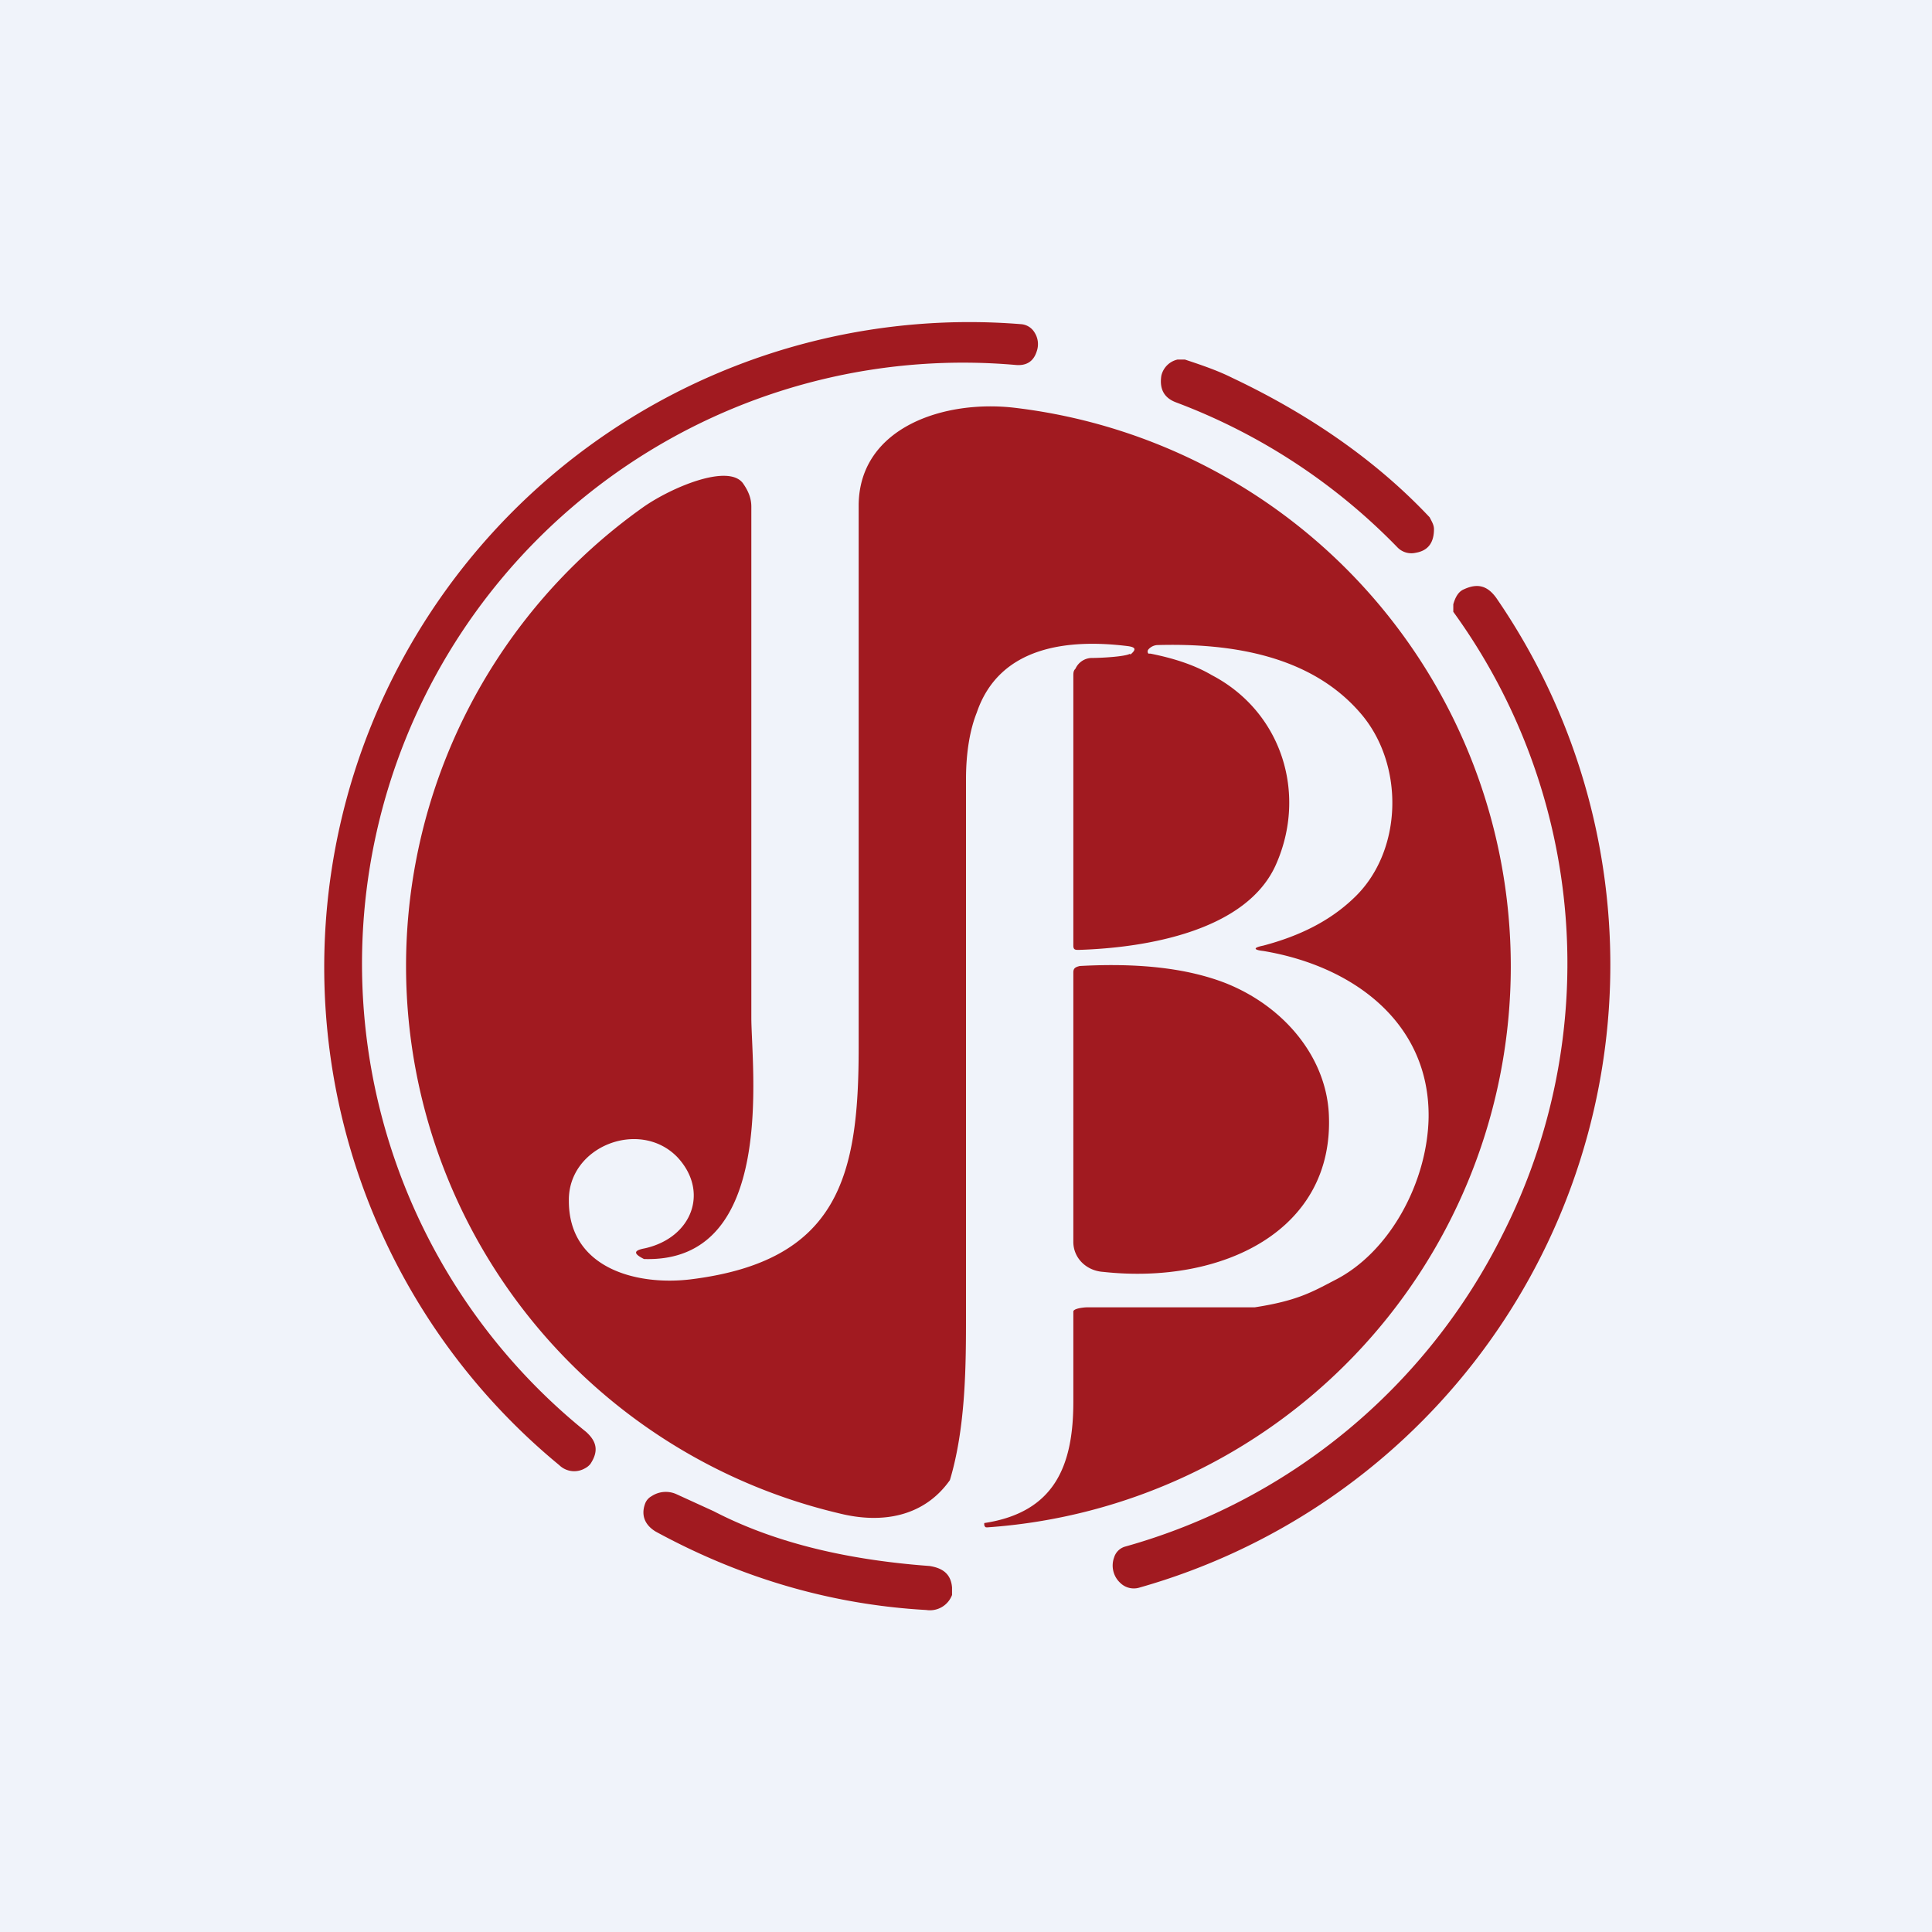 <!-- by TradingView --><svg width="18" height="18" viewBox="0 0 18 18" xmlns="http://www.w3.org/2000/svg"><path fill="#F0F3FA" d="M0 0h18v18H0z"/><path d="M5.21 13.65a6.01 6.01 0 0 1 4.3-10.63.16.16 0 0 1 .13.08.2.2 0 0 1 .02.17c-.03.1-.1.14-.2.13a5.6 5.6 0 0 0-4 9.94c.1.09.12.18.04.3a.16.16 0 0 1-.05.04.2.2 0 0 1-.24-.03ZM11.48 3.52c.76.36 1.37.8 1.84 1.3.02.04.04.07.04.11 0 .12-.05.2-.17.22a.18.18 0 0 1-.17-.05 5.64 5.64 0 0 0-2.06-1.35c-.11-.04-.16-.12-.14-.25a.2.2 0 0 1 .15-.15h.07c.15.05.3.1.44.17Z" fill="#A11A20"/><path d="M10.53 6.1c.06-.05.05-.07-.02-.08-.56-.07-1.2 0-1.41.62-.06.15-.1.36-.1.62v4.99c0 .45 0 1.04-.15 1.54-.24.34-.63.41-1.03.31A5.24 5.24 0 0 1 6 4.72c.26-.18.78-.4.92-.22.05.07.08.14.08.22v4.76c0 .46.24 2.29-1 2.25-.1-.05-.1-.08.01-.1.44-.1.6-.53.3-.85-.35-.36-1.02-.1-1.01.41 0 .62.62.79 1.13.73C7.82 11.75 8 10.95 8 9.76V4.7c.01-.72.8-.98 1.46-.9a5.24 5.24 0 0 1-.26 10.43c-.02 0-.02 0-.03-.02v-.02c.66-.1.83-.54.83-1.13v-.84c0-.03.1-.04.13-.04h1.56c.39-.06.53-.14.74-.25.52-.26.87-.92.88-1.52.01-.88-.7-1.41-1.54-1.55-.09-.01-.1-.03 0-.05.34-.09.62-.23.84-.44.46-.43.48-1.24.07-1.72-.46-.54-1.2-.66-1.9-.64a.12.12 0 0 0-.08.04.03.03 0 0 0 0 .04h.02c.2.04.4.1.57.2.65.34.89 1.1.6 1.76-.27.62-1.2.78-1.84.8-.03 0-.05 0-.05-.04V6.3c0-.03 0-.05.02-.07a.17.17 0 0 1 .16-.1c.06 0 .3-.01.35-.04Z" fill="#A11A20"/><path d="M14 11.5a5.58 5.58 0 0 0-.46-5.8v-.07c.02-.07.05-.12.1-.14.13-.06.22-.03.3.08a6.03 6.03 0 0 1-3.32 9.22.18.18 0 0 1-.18-.04.22.22 0 0 1-.06-.24.15.15 0 0 1 .1-.1A5.62 5.62 0 0 0 14 11.5Z" fill="#A11A20"/><path d="M11.42 9.16c.55.22.93.69.96 1.21.06 1.1-1 1.6-2.1 1.48-.16-.01-.28-.13-.28-.28V9.06c0-.04.02-.05.06-.06.55-.03 1 .02 1.36.16ZM6.65 14.08c.54.28 1.2.45 2.01.51.13.02.2.08.21.2v.07a.22.22 0 0 1-.24.14c-.89-.05-1.73-.3-2.52-.73-.1-.06-.14-.15-.1-.26a.13.13 0 0 1 .06-.07.24.24 0 0 1 .23-.02l.35.16Z" fill="#A11A20"/></svg>